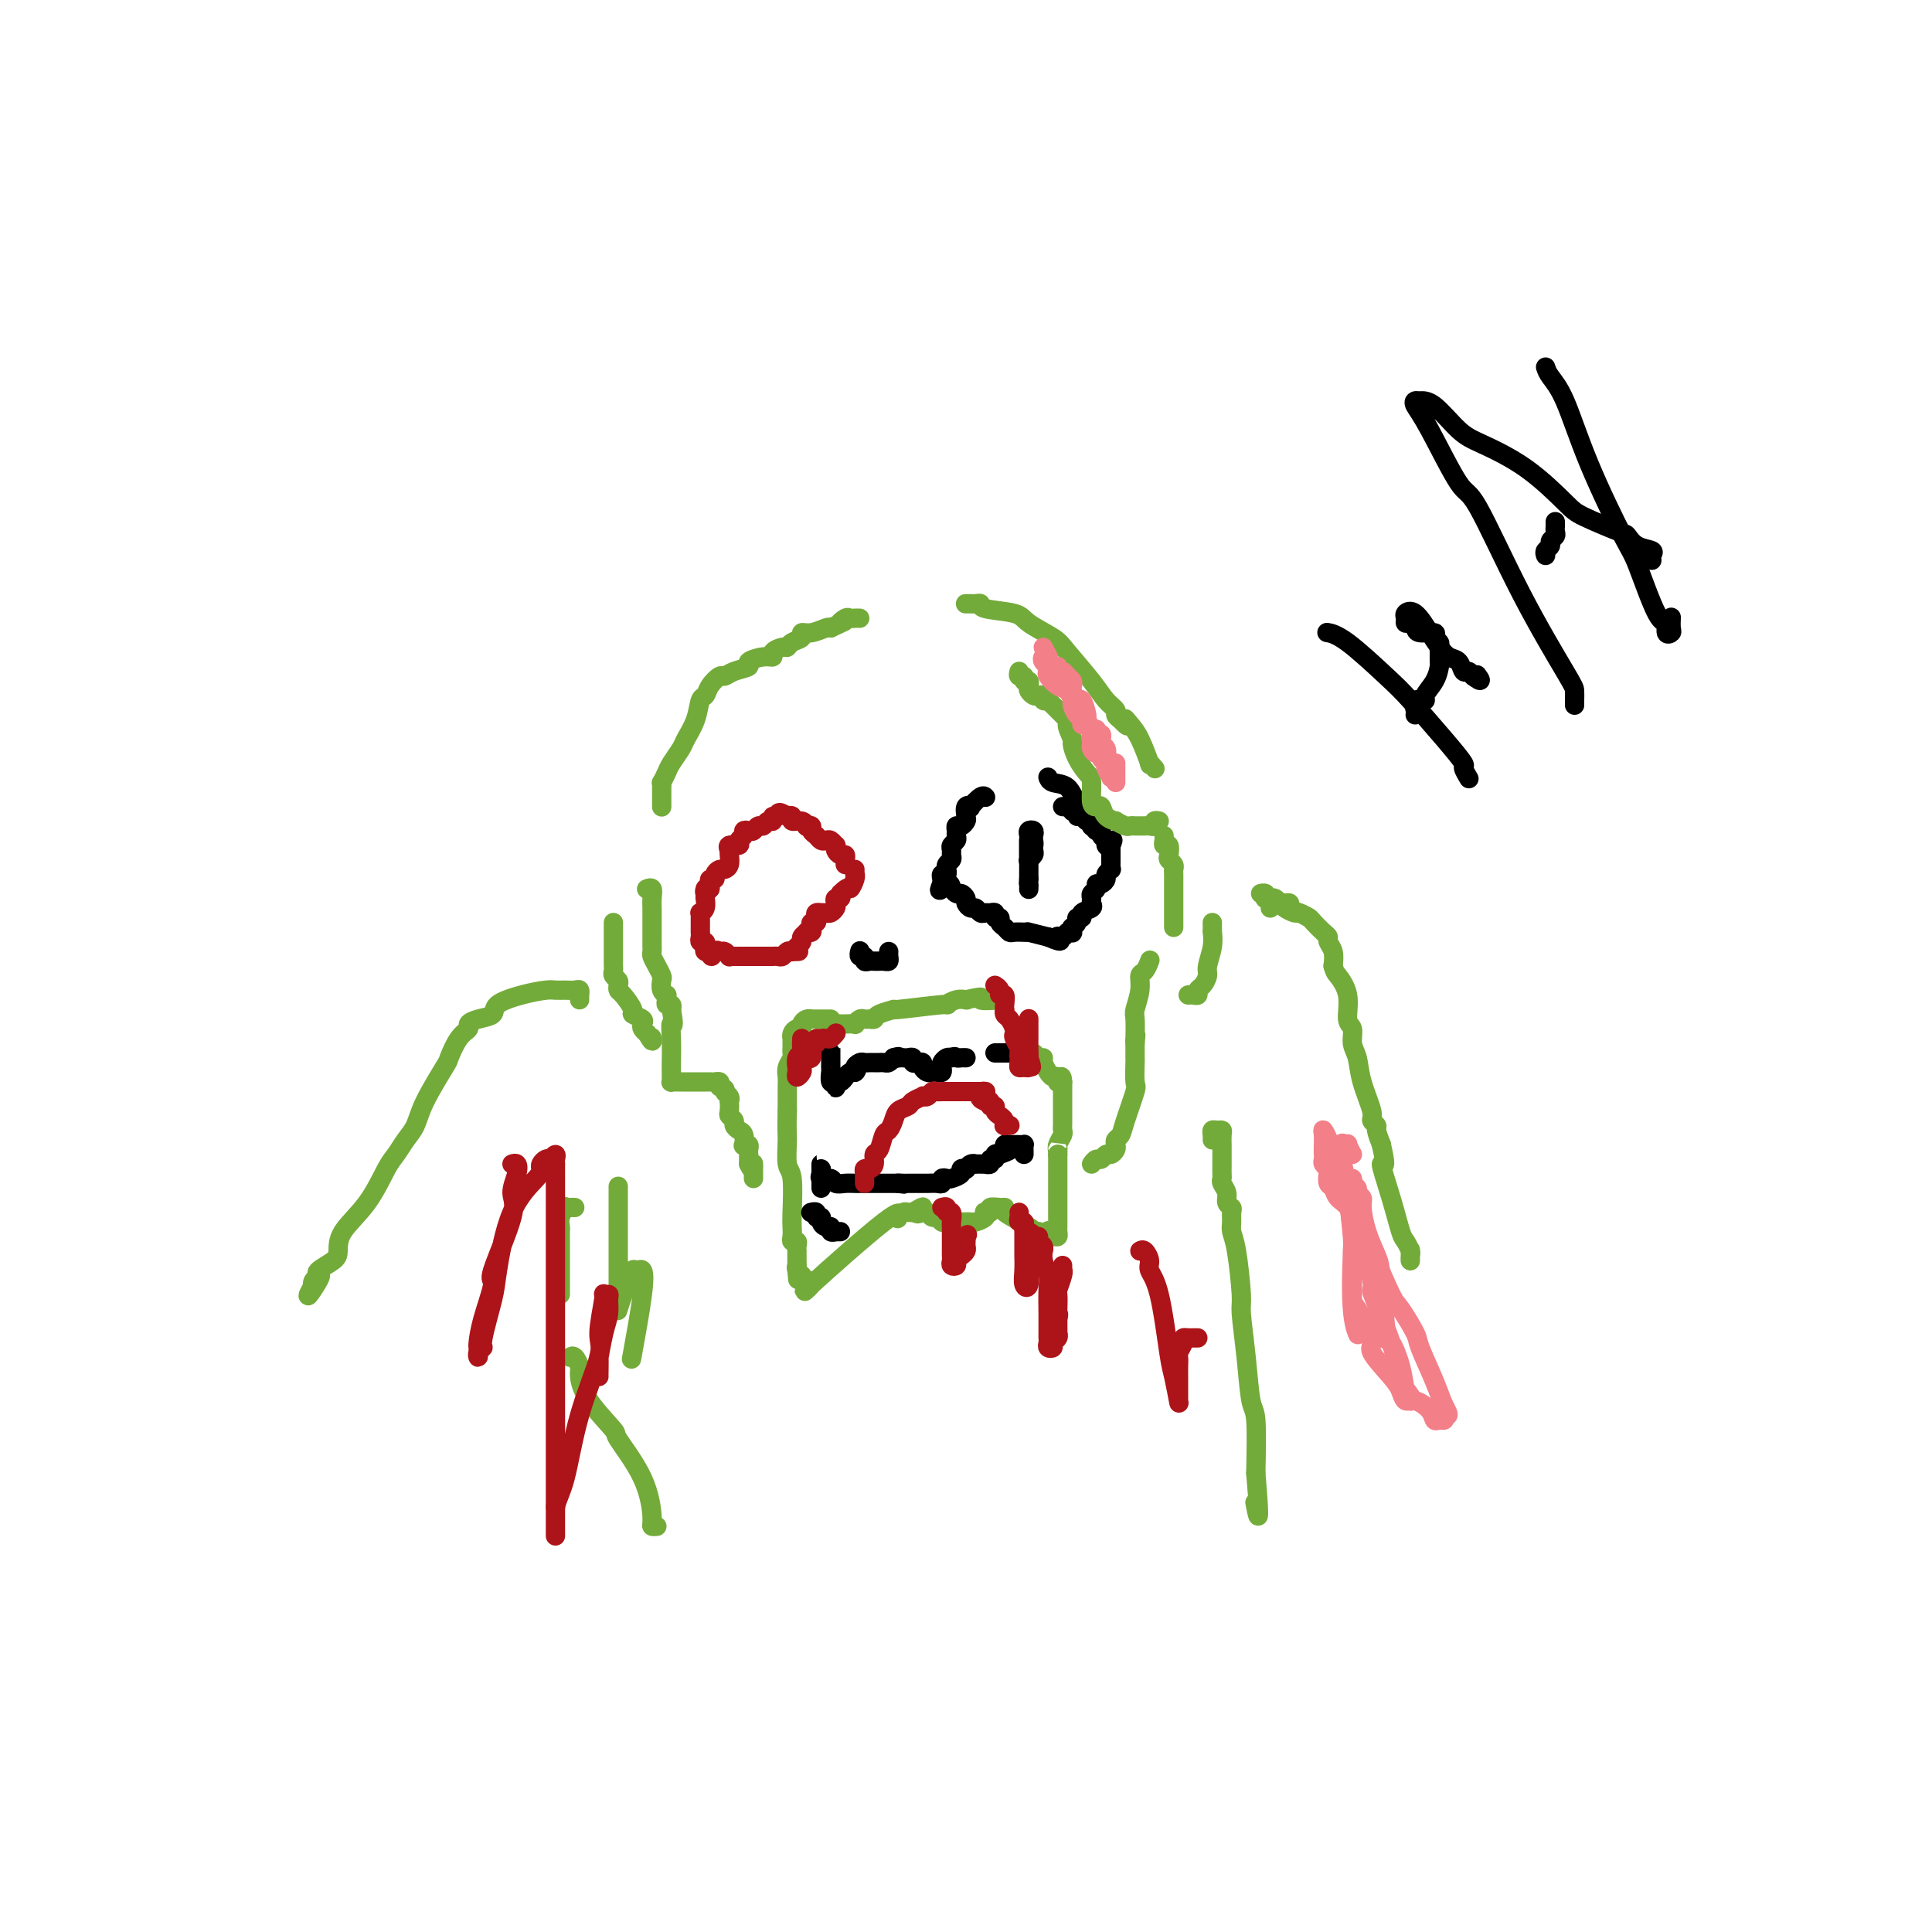 <svg viewBox='0 0 400 400' version='1.1' xmlns='http://www.w3.org/2000/svg' xmlns:xlink='http://www.w3.org/1999/xlink'><g fill='none' stroke='#73AB3A' stroke-width='4' stroke-linecap='round' stroke-linejoin='round'><path d='M172,214c0.032,-0.309 0.065,-0.619 0,-1c-0.065,-0.381 -0.226,-0.834 0,-1c0.226,-0.166 0.839,-0.045 1,0c0.161,0.045 -0.129,0.013 0,0c0.129,-0.013 0.679,-0.007 1,0c0.321,0.007 0.415,0.016 1,0c0.585,-0.016 1.662,-0.057 2,0c0.338,0.057 -0.063,0.212 0,0c0.063,-0.212 0.592,-0.792 1,-1c0.408,-0.208 0.696,-0.046 1,0c0.304,0.046 0.622,-0.025 1,0c0.378,0.025 0.814,0.146 1,0c0.186,-0.146 0.122,-0.560 1,-1c0.878,-0.440 2.700,-0.906 3,-1c0.300,-0.094 -0.921,0.185 1,0c1.921,-0.185 6.984,-0.834 9,-1c2.016,-0.166 0.984,0.151 1,0c0.016,-0.151 1.081,-0.772 2,-1c0.919,-0.228 1.691,-0.065 2,0c0.309,0.065 0.154,0.033 0,0'/><path d='M200,207c4.774,-1.083 2.708,-0.292 3,0c0.292,0.292 2.940,0.083 4,0c1.060,-0.083 0.530,-0.042 0,0'/><path d='M172,211c-0.331,0.000 -0.662,0.000 -1,0c-0.338,-0.000 -0.682,-0.001 -1,0c-0.318,0.001 -0.611,0.003 -1,0c-0.389,-0.003 -0.874,-0.011 -1,0c-0.126,0.011 0.107,0.041 0,0c-0.107,-0.041 -0.554,-0.152 -1,0c-0.446,0.152 -0.890,0.566 -1,1c-0.110,0.434 0.114,0.886 0,1c-0.114,0.114 -0.566,-0.110 -1,0c-0.434,0.110 -0.848,0.554 -1,1c-0.152,0.446 -0.041,0.893 0,1c0.041,0.107 0.012,-0.127 0,0c-0.012,0.127 -0.007,0.614 0,1c0.007,0.386 0.016,0.670 0,1c-0.016,0.330 -0.057,0.706 0,1c0.057,0.294 0.211,0.505 0,1c-0.211,0.495 -0.789,1.274 -1,2c-0.211,0.726 -0.057,1.401 0,2c0.057,0.599 0.015,1.123 0,2c-0.015,0.877 -0.004,2.108 0,3c0.004,0.892 0.002,1.446 0,2'/><path d='M163,230c-0.138,3.552 0.015,4.432 0,6c-0.015,1.568 -0.200,3.824 0,5c0.200,1.176 0.785,1.272 1,3c0.215,1.728 0.061,5.089 0,7c-0.061,1.911 -0.031,2.371 0,3c0.031,0.629 0.061,1.426 0,2c-0.061,0.574 -0.212,0.924 0,1c0.212,0.076 0.789,-0.121 1,0c0.211,0.121 0.057,0.560 0,1c-0.057,0.440 -0.015,0.881 0,1c0.015,0.119 0.004,-0.083 0,0c-0.004,0.083 -0.001,0.452 0,1c0.001,0.548 0.001,1.274 0,2'/><path d='M165,262c0.324,5.189 0.133,2.161 0,1c-0.133,-1.161 -0.208,-0.456 0,0c0.208,0.456 0.698,0.663 1,1c0.302,0.337 0.417,0.805 1,1c0.583,0.195 1.634,0.116 1,1c-0.634,0.884 -2.951,2.731 0,0c2.951,-2.731 11.172,-10.038 15,-13c3.828,-2.962 3.263,-1.578 3,-1c-0.263,0.578 -0.225,0.351 0,0c0.225,-0.351 0.638,-0.825 1,-1c0.362,-0.175 0.675,-0.050 1,0c0.325,0.050 0.663,0.025 1,0'/><path d='M189,251c3.582,-2.170 1.537,-0.597 1,0c-0.537,0.597 0.433,0.216 1,0c0.567,-0.216 0.729,-0.268 1,0c0.271,0.268 0.650,0.856 1,1c0.350,0.144 0.671,-0.158 1,0c0.329,0.158 0.665,0.774 1,1c0.335,0.226 0.667,0.061 1,0c0.333,-0.061 0.667,-0.016 1,0c0.333,0.016 0.665,0.005 1,0c0.335,-0.005 0.671,-0.004 1,0c0.329,0.004 0.649,0.011 1,0c0.351,-0.011 0.734,-0.042 1,0c0.266,0.042 0.415,0.156 1,0c0.585,-0.156 1.605,-0.581 2,-1c0.395,-0.419 0.165,-0.830 0,-1c-0.165,-0.170 -0.263,-0.098 0,0c0.263,0.098 0.889,0.224 1,0c0.111,-0.224 -0.292,-0.796 0,-1c0.292,-0.204 1.279,-0.041 2,0c0.721,0.041 1.177,-0.042 1,0c-0.177,0.042 -0.985,0.207 0,1c0.985,0.793 3.765,2.213 5,3c1.235,0.787 0.924,0.939 1,1c0.076,0.061 0.538,0.030 1,0'/><path d='M215,255c1.687,0.790 1.906,0.265 2,0c0.094,-0.265 0.064,-0.270 0,0c-0.064,0.270 -0.161,0.816 0,1c0.161,0.184 0.579,0.008 1,0c0.421,-0.008 0.845,0.152 1,0c0.155,-0.152 0.042,-0.618 0,-1c-0.042,-0.382 -0.011,-0.681 0,-1c0.011,-0.319 0.003,-0.659 0,-1c-0.003,-0.341 -0.001,-0.683 0,-1c0.001,-0.317 0.000,-0.610 0,-1c-0.000,-0.390 -0.000,-0.878 0,-1c0.000,-0.122 0.000,0.123 0,0c-0.000,-0.123 -0.000,-0.614 0,-1c0.000,-0.386 0.000,-0.666 0,-1c-0.000,-0.334 -0.000,-0.722 0,-1c0.000,-0.278 0.000,-0.445 0,-1c-0.000,-0.555 -0.000,-1.499 0,-2c0.000,-0.501 0.000,-0.558 0,-1c-0.000,-0.442 -0.000,-1.269 0,-2c0.000,-0.731 0.000,-1.365 0,-2'/><path d='M219,239c0.016,-2.361 0.057,-1.262 0,-1c-0.057,0.262 -0.211,-0.311 0,-1c0.211,-0.689 0.789,-1.494 1,-2c0.211,-0.506 0.057,-0.713 0,-1c-0.057,-0.287 -0.015,-0.654 0,-1c0.015,-0.346 0.004,-0.671 0,-1c-0.004,-0.329 -0.001,-0.662 0,-1c0.001,-0.338 0.000,-0.682 0,-1c-0.000,-0.318 -0.000,-0.610 0,-1c0.000,-0.390 0.000,-0.878 0,-1c-0.000,-0.122 -0.000,0.122 0,0c0.000,-0.122 0.000,-0.610 0,-1c-0.000,-0.390 -0.000,-0.682 0,-1c0.000,-0.318 0.000,-0.662 0,-1c-0.000,-0.338 -0.000,-0.669 0,-1'/><path d='M220,224c-0.083,-2.255 -0.792,-0.392 -1,0c-0.208,0.392 0.084,-0.686 0,-1c-0.084,-0.314 -0.543,0.136 -1,0c-0.457,-0.136 -0.910,-0.859 -1,-1c-0.090,-0.141 0.183,0.298 0,0c-0.183,-0.298 -0.823,-1.334 -1,-2c-0.177,-0.666 0.110,-0.963 0,-1c-0.110,-0.037 -0.617,0.186 -1,0c-0.383,-0.186 -0.642,-0.781 -1,-1c-0.358,-0.219 -0.817,-0.063 -1,0c-0.183,0.063 -0.092,0.031 0,0'/></g>
<g fill='none' stroke='#000000' stroke-width='4' stroke-linecap='round' stroke-linejoin='round'><path d='M172,218c-0.000,-0.501 -0.000,-1.003 0,-1c0.000,0.003 0.000,0.510 0,1c-0.000,0.490 -0.001,0.962 0,1c0.001,0.038 0.004,-0.357 0,0c-0.004,0.357 -0.015,1.468 0,2c0.015,0.532 0.057,0.486 0,1c-0.057,0.514 -0.211,1.589 0,2c0.211,0.411 0.788,0.159 1,0c0.212,-0.159 0.060,-0.224 0,0c-0.060,0.224 -0.027,0.737 0,1c0.027,0.263 0.049,0.277 0,0c-0.049,-0.277 -0.168,-0.845 0,-1c0.168,-0.155 0.622,0.103 1,0c0.378,-0.103 0.679,-0.566 1,-1c0.321,-0.434 0.663,-0.838 1,-1c0.337,-0.162 0.668,-0.081 1,0'/><path d='M177,222c0.726,-0.475 0.039,-0.663 0,-1c-0.039,-0.337 0.568,-0.822 1,-1c0.432,-0.178 0.689,-0.048 1,0c0.311,0.048 0.675,0.013 1,0c0.325,-0.013 0.612,-0.003 1,0c0.388,0.003 0.877,-0.002 1,0c0.123,0.002 -0.122,0.011 0,0c0.122,-0.011 0.610,-0.041 1,0c0.390,0.041 0.683,0.155 1,0c0.317,-0.155 0.659,-0.577 1,-1'/><path d='M185,219c1.477,-0.464 1.170,-0.125 1,0c-0.170,0.125 -0.204,0.037 0,0c0.204,-0.037 0.646,-0.024 1,0c0.354,0.024 0.621,0.058 1,0c0.379,-0.058 0.871,-0.209 1,0c0.129,0.209 -0.106,0.778 0,1c0.106,0.222 0.553,0.098 1,0c0.447,-0.098 0.893,-0.170 1,0c0.107,0.170 -0.125,0.582 0,1c0.125,0.418 0.608,0.841 1,1c0.392,0.159 0.693,0.054 1,0c0.307,-0.054 0.621,-0.057 1,0c0.379,0.057 0.822,0.173 1,0c0.178,-0.173 0.089,-0.634 0,-1c-0.089,-0.366 -0.178,-0.637 0,-1c0.178,-0.363 0.622,-0.818 1,-1c0.378,-0.182 0.689,-0.091 1,0'/><path d='M197,219c0.801,-0.464 0.803,-0.124 1,0c0.197,0.124 0.589,0.033 1,0c0.411,-0.033 0.841,-0.009 1,0c0.159,0.009 0.045,0.003 0,0c-0.045,-0.003 -0.023,-0.001 0,0'/><path d='M206,218c0.303,0.000 0.607,0.000 1,0c0.393,0.000 0.876,0.000 1,0c0.124,0.000 -0.111,-0.000 0,0c0.111,0.000 0.568,-0.000 1,0c0.432,0.000 0.838,0.000 1,0c0.162,-0.000 0.081,0.000 0,0'/><path d='M170,246c0.000,-0.334 0.000,-0.669 0,-1c-0.000,-0.331 -0.000,-0.660 0,-1c0.000,-0.340 0.001,-0.691 0,-1c-0.001,-0.309 -0.002,-0.576 0,-1c0.002,-0.424 0.007,-1.004 0,-1c-0.007,0.004 -0.028,0.593 0,1c0.028,0.407 0.104,0.631 0,1c-0.104,0.369 -0.389,0.884 0,1c0.389,0.116 1.451,-0.165 2,0c0.549,0.165 0.583,0.776 1,1c0.417,0.224 1.216,0.060 2,0c0.784,-0.060 1.553,-0.016 2,0c0.447,0.016 0.571,0.004 1,0c0.429,-0.004 1.161,-0.001 2,0c0.839,0.001 1.783,0.000 2,0c0.217,-0.000 -0.292,-0.000 0,0c0.292,0.000 1.386,0.000 2,0c0.614,-0.000 0.747,-0.000 1,0c0.253,0.000 0.627,0.000 1,0'/><path d='M186,245c2.427,0.309 0.495,0.083 0,0c-0.495,-0.083 0.446,-0.022 1,0c0.554,0.022 0.722,0.006 1,0c0.278,-0.006 0.665,-0.002 1,0c0.335,0.002 0.618,0.000 1,0c0.382,-0.000 0.863,0.001 1,0c0.137,-0.001 -0.069,-0.004 0,0c0.069,0.004 0.414,0.015 1,0c0.586,-0.015 1.413,-0.056 2,0c0.587,0.056 0.936,0.208 1,0c0.064,-0.208 -0.156,-0.777 0,-1c0.156,-0.223 0.687,-0.098 1,0c0.313,0.098 0.409,0.171 1,0c0.591,-0.171 1.678,-0.585 2,-1c0.322,-0.415 -0.120,-0.829 0,-1c0.120,-0.171 0.802,-0.098 1,0c0.198,0.098 -0.088,0.222 0,0c0.088,-0.222 0.549,-0.792 1,-1c0.451,-0.208 0.890,-0.056 1,0c0.110,0.056 -0.110,0.016 0,0c0.110,-0.016 0.550,-0.008 1,0c0.450,0.008 0.909,0.017 1,0c0.091,-0.017 -0.187,-0.061 0,0c0.187,0.061 0.837,0.226 1,0c0.163,-0.226 -0.163,-0.844 0,-1c0.163,-0.156 0.813,0.150 1,0c0.187,-0.150 -0.089,-0.757 0,-1c0.089,-0.243 0.545,-0.121 1,0'/><path d='M207,239c3.472,-1.171 1.651,-1.098 1,-1c-0.651,0.098 -0.133,0.222 0,0c0.133,-0.222 -0.118,-0.791 0,-1c0.118,-0.209 0.606,-0.057 1,0c0.394,0.057 0.694,0.018 1,0c0.306,-0.018 0.618,-0.015 1,0c0.382,0.015 0.834,0.043 1,0c0.166,-0.043 0.044,-0.156 0,0c-0.044,0.156 -0.012,0.580 0,1c0.012,0.420 0.003,0.834 0,1c-0.003,0.166 -0.002,0.083 0,0'/><path d='M168,251c-0.122,0.032 -0.244,0.064 0,0c0.244,-0.064 0.853,-0.223 1,0c0.147,0.223 -0.167,0.829 0,1c0.167,0.171 0.814,-0.094 1,0c0.186,0.094 -0.090,0.547 0,1c0.090,0.453 0.545,0.906 1,1c0.455,0.094 0.910,-0.171 1,0c0.090,0.171 -0.186,0.778 0,1c0.186,0.222 0.833,0.060 1,0c0.167,-0.060 -0.147,-0.016 0,0c0.147,0.016 0.756,0.005 1,0c0.244,-0.005 0.122,-0.002 0,0'/></g>
<g fill='none' stroke='#AD1419' stroke-width='4' stroke-linecap='round' stroke-linejoin='round'><path d='M179,245c-0.006,-0.341 -0.012,-0.682 0,-1c0.012,-0.318 0.041,-0.614 0,-1c-0.041,-0.386 -0.152,-0.861 0,-1c0.152,-0.139 0.565,0.057 1,0c0.435,-0.057 0.890,-0.368 1,-1c0.110,-0.632 -0.125,-1.587 0,-2c0.125,-0.413 0.610,-0.285 1,-1c0.390,-0.715 0.686,-2.271 1,-3c0.314,-0.729 0.646,-0.629 1,-1c0.354,-0.371 0.730,-1.213 1,-2c0.270,-0.787 0.436,-1.517 1,-2c0.564,-0.483 1.527,-0.717 2,-1c0.473,-0.283 0.455,-0.616 1,-1c0.545,-0.384 1.652,-0.821 2,-1c0.348,-0.179 -0.061,-0.101 0,0c0.061,0.101 0.594,0.223 1,0c0.406,-0.223 0.686,-0.792 1,-1c0.314,-0.208 0.662,-0.056 1,0c0.338,0.056 0.668,0.015 1,0c0.332,-0.015 0.667,-0.004 1,0c0.333,0.004 0.663,0.001 1,0c0.337,-0.001 0.682,-0.000 1,0c0.318,0.000 0.610,0.000 1,0c0.390,-0.000 0.878,-0.000 1,0c0.122,0.000 -0.122,0.000 0,0c0.122,-0.000 0.610,-0.000 1,0c0.390,0.000 0.683,0.000 1,0c0.317,-0.000 0.659,-0.000 1,0'/><path d='M203,226c2.261,-0.299 0.414,0.455 0,1c-0.414,0.545 0.606,0.882 1,1c0.394,0.118 0.162,0.017 0,0c-0.162,-0.017 -0.254,0.051 0,0c0.254,-0.051 0.856,-0.221 1,0c0.144,0.221 -0.168,0.832 0,1c0.168,0.168 0.816,-0.109 1,0c0.184,0.109 -0.095,0.604 0,1c0.095,0.396 0.565,0.695 1,1c0.435,0.305 0.834,0.618 1,1c0.166,0.382 0.097,0.834 0,1c-0.097,0.166 -0.222,0.044 0,0c0.222,-0.044 0.790,-0.012 1,0c0.210,0.012 0.060,0.003 0,0c-0.060,-0.003 -0.030,-0.002 0,0'/><path d='M166,215c-0.030,0.748 -0.060,1.495 0,2c0.060,0.505 0.211,0.767 0,1c-0.211,0.233 -0.785,0.438 -1,1c-0.215,0.562 -0.072,1.482 0,2c0.072,0.518 0.072,0.633 0,1c-0.072,0.367 -0.217,0.984 0,1c0.217,0.016 0.794,-0.570 1,-1c0.206,-0.430 0.040,-0.704 0,-1c-0.040,-0.296 0.046,-0.613 0,-1c-0.046,-0.387 -0.222,-0.842 0,-1c0.222,-0.158 0.843,-0.018 1,0c0.157,0.018 -0.151,-0.086 0,0c0.151,0.086 0.762,0.363 1,0c0.238,-0.363 0.102,-1.367 0,-2c-0.102,-0.633 -0.172,-0.895 0,-1c0.172,-0.105 0.586,-0.052 1,0'/><path d='M169,216c0.555,-1.000 -0.059,-0.999 0,-1c0.059,-0.001 0.790,-0.004 1,0c0.210,0.004 -0.101,0.015 0,0c0.101,-0.015 0.615,-0.056 1,0c0.385,0.056 0.642,0.207 1,0c0.358,-0.207 0.817,-0.774 1,-1c0.183,-0.226 0.092,-0.113 0,0'/><path d='M211,251c0.030,0.304 0.061,0.608 0,1c-0.061,0.392 -0.212,0.872 0,1c0.212,0.128 0.789,-0.094 1,0c0.211,0.094 0.056,0.506 0,1c-0.056,0.494 -0.015,1.069 0,1c0.015,-0.069 0.003,-0.782 0,0c-0.003,0.782 0.003,3.060 0,4c-0.003,0.940 -0.015,0.541 0,1c0.015,0.459 0.057,1.776 0,3c-0.057,1.224 -0.211,2.356 0,3c0.211,0.644 0.789,0.799 1,0c0.211,-0.799 0.057,-2.553 0,-3c-0.057,-0.447 -0.015,0.413 0,0c0.015,-0.413 0.004,-2.100 0,-3c-0.004,-0.900 -0.001,-1.015 0,-1c0.001,0.015 0.000,0.159 0,0c-0.000,-0.159 -0.000,-0.620 0,-1c0.000,-0.380 0.000,-0.680 0,-1c-0.000,-0.320 -0.000,-0.660 0,-1'/><path d='M213,256c0.316,-1.534 0.606,-0.368 1,0c0.394,0.368 0.890,-0.060 1,0c0.110,0.060 -0.168,0.610 0,1c0.168,0.390 0.781,0.622 1,1c0.219,0.378 0.045,0.903 0,1c-0.045,0.097 0.041,-0.234 0,0c-0.041,0.234 -0.207,1.031 0,2c0.207,0.969 0.788,2.109 1,3c0.212,0.891 0.057,1.534 0,3c-0.057,1.466 -0.015,3.755 0,5c0.015,1.245 0.003,1.448 0,2c-0.003,0.552 0.003,1.455 0,2c-0.003,0.545 -0.016,0.731 0,1c0.016,0.269 0.061,0.619 0,1c-0.061,0.381 -0.226,0.791 0,1c0.226,0.209 0.845,0.215 1,0c0.155,-0.215 -0.155,-0.653 0,-1c0.155,-0.347 0.773,-0.604 1,-1c0.227,-0.396 0.061,-0.931 0,-1c-0.061,-0.069 -0.016,0.328 0,0c0.016,-0.328 0.005,-1.379 0,-2c-0.005,-0.621 -0.002,-0.810 0,-1'/><path d='M219,273c0.311,-1.142 0.087,-0.996 0,-1c-0.087,-0.004 -0.037,-0.159 0,-1c0.037,-0.841 0.063,-2.368 0,-3c-0.063,-0.632 -0.213,-0.369 0,-1c0.213,-0.631 0.789,-2.155 1,-3c0.211,-0.845 0.057,-1.010 0,-1c-0.057,0.010 -0.015,0.195 0,0c0.015,-0.195 0.004,-0.770 0,-1c-0.004,-0.230 -0.002,-0.115 0,0'/><path d='M195,250c0.453,-0.128 0.906,-0.255 1,0c0.094,0.255 -0.171,0.893 0,1c0.171,0.107 0.778,-0.319 1,0c0.222,0.319 0.060,1.381 0,2c-0.060,0.619 -0.016,0.796 0,1c0.016,0.204 0.004,0.436 0,1c-0.004,0.564 -0.001,1.460 0,2c0.001,0.540 -0.001,0.723 0,1c0.001,0.277 0.004,0.650 0,1c-0.004,0.350 -0.016,0.679 0,1c0.016,0.321 0.060,0.633 0,1c-0.060,0.367 -0.222,0.789 0,1c0.222,0.211 0.830,0.211 1,0c0.170,-0.211 -0.098,-0.634 0,-1c0.098,-0.366 0.562,-0.675 1,-1c0.438,-0.325 0.849,-0.664 1,-1c0.151,-0.336 0.041,-0.667 0,-1c-0.041,-0.333 -0.012,-0.666 0,-1c0.012,-0.334 0.006,-0.667 0,-1'/><path d='M200,256c0.500,-0.667 0.250,-0.333 0,0'/><path d='M206,204c0.453,0.295 0.906,0.591 1,1c0.094,0.409 -0.171,0.932 0,1c0.171,0.068 0.777,-0.318 1,0c0.223,0.318 0.063,1.341 0,2c-0.063,0.659 -0.027,0.954 0,1c0.027,0.046 0.046,-0.156 0,0c-0.046,0.156 -0.157,0.671 0,1c0.157,0.329 0.582,0.473 1,1c0.418,0.527 0.830,1.436 1,2c0.170,0.564 0.098,0.782 0,1c-0.098,0.218 -0.222,0.436 0,1c0.222,0.564 0.792,1.474 1,2c0.208,0.526 0.055,0.666 0,1c-0.055,0.334 -0.012,0.860 0,1c0.012,0.140 -0.007,-0.105 0,0c0.007,0.105 0.041,0.561 0,1c-0.041,0.439 -0.155,0.860 0,1c0.155,0.140 0.580,-0.001 1,0c0.420,0.001 0.834,0.143 1,0c0.166,-0.143 0.083,-0.572 0,-1'/><path d='M213,220c1.083,2.225 0.290,-0.211 0,-1c-0.290,-0.789 -0.078,0.069 0,0c0.078,-0.069 0.021,-1.065 0,-2c-0.021,-0.935 -0.006,-1.809 0,-2c0.006,-0.191 0.001,0.303 0,0c-0.001,-0.303 -0.000,-1.402 0,-2c0.000,-0.598 0.000,-0.696 0,-1c-0.000,-0.304 -0.000,-0.812 0,-1c0.000,-0.188 0.000,-0.054 0,0c-0.000,0.054 -0.000,0.027 0,0'/><path d='M175,179c-0.022,-0.304 -0.045,-0.607 0,-1c0.045,-0.393 0.156,-0.875 0,-1c-0.156,-0.125 -0.581,0.106 -1,0c-0.419,-0.106 -0.833,-0.551 -1,-1c-0.167,-0.449 -0.086,-0.904 0,-1c0.086,-0.096 0.178,0.167 0,0c-0.178,-0.167 -0.626,-0.766 -1,-1c-0.374,-0.234 -0.674,-0.105 -1,0c-0.326,0.105 -0.680,0.186 -1,0c-0.320,-0.186 -0.607,-0.637 -1,-1c-0.393,-0.363 -0.892,-0.637 -1,-1c-0.108,-0.363 0.173,-0.814 0,-1c-0.173,-0.186 -0.802,-0.106 -1,0c-0.198,0.106 0.035,0.238 0,0c-0.035,-0.238 -0.339,-0.847 -1,-1c-0.661,-0.153 -1.678,0.151 -2,0c-0.322,-0.151 0.051,-0.757 0,-1c-0.051,-0.243 -0.525,-0.121 -1,0'/><path d='M163,169c-2.245,-1.529 -1.858,-0.353 -2,0c-0.142,0.353 -0.811,-0.117 -1,0c-0.189,0.117 0.104,0.820 0,1c-0.104,0.180 -0.605,-0.162 -1,0c-0.395,0.162 -0.684,0.827 -1,1c-0.316,0.173 -0.658,-0.147 -1,0c-0.342,0.147 -0.684,0.760 -1,1c-0.316,0.240 -0.604,0.107 -1,0c-0.396,-0.107 -0.898,-0.187 -1,0c-0.102,0.187 0.197,0.643 0,1c-0.197,0.357 -0.890,0.617 -1,1c-0.110,0.383 0.363,0.889 0,1c-0.363,0.111 -1.560,-0.174 -2,0c-0.440,0.174 -0.121,0.807 0,1c0.121,0.193 0.044,-0.054 0,0c-0.044,0.054 -0.054,0.410 0,1c0.054,0.590 0.173,1.416 0,2c-0.173,0.584 -0.639,0.926 -1,1c-0.361,0.074 -0.619,-0.121 -1,0c-0.381,0.121 -0.887,0.557 -1,1c-0.113,0.443 0.166,0.892 0,1c-0.166,0.108 -0.775,-0.125 -1,0c-0.225,0.125 -0.064,0.607 0,1c0.064,0.393 0.032,0.696 0,1'/><path d='M147,184c-1.464,1.814 -1.123,0.349 -1,0c0.123,-0.349 0.029,0.418 0,1c-0.029,0.582 0.006,0.978 0,1c-0.006,0.022 -0.054,-0.331 0,0c0.054,0.331 0.211,1.346 0,2c-0.211,0.654 -0.789,0.949 -1,1c-0.211,0.051 -0.057,-0.140 0,0c0.057,0.140 0.015,0.611 0,1c-0.015,0.389 -0.004,0.695 0,1c0.004,0.305 0.000,0.607 0,1c-0.000,0.393 0.004,0.875 0,1c-0.004,0.125 -0.015,-0.107 0,0c0.015,0.107 0.056,0.554 0,1c-0.056,0.446 -0.207,0.890 0,1c0.207,0.110 0.774,-0.114 1,0c0.226,0.114 0.112,0.567 0,1c-0.112,0.433 -0.223,0.847 0,1c0.223,0.153 0.778,0.044 1,0c0.222,-0.044 0.111,-0.022 0,0'/><path d='M147,197c0.177,2.007 0.621,0.524 1,0c0.379,-0.524 0.693,-0.088 1,0c0.307,0.088 0.607,-0.173 1,0c0.393,0.173 0.878,0.778 1,1c0.122,0.222 -0.121,0.059 0,0c0.121,-0.059 0.606,-0.016 1,0c0.394,0.016 0.697,0.004 1,0c0.303,-0.004 0.606,-0.001 1,0c0.394,0.001 0.879,0.000 1,0c0.121,-0.000 -0.123,-0.000 0,0c0.123,0.000 0.611,0.000 1,0c0.389,-0.000 0.678,0.000 1,0c0.322,-0.000 0.678,-0.000 1,0c0.322,0.000 0.611,0.001 1,0c0.389,-0.001 0.878,-0.004 1,0c0.122,0.004 -0.122,0.015 0,0c0.122,-0.015 0.610,-0.056 1,0c0.390,0.056 0.682,0.207 1,0c0.318,-0.207 0.662,-0.774 1,-1c0.338,-0.226 0.669,-0.113 1,0'/><path d='M164,197c2.641,-0.013 0.745,-0.045 0,0c-0.745,0.045 -0.339,0.166 0,0c0.339,-0.166 0.612,-0.619 1,-1c0.388,-0.381 0.892,-0.690 1,-1c0.108,-0.310 -0.181,-0.622 0,-1c0.181,-0.378 0.832,-0.823 1,-1c0.168,-0.177 -0.147,-0.085 0,0c0.147,0.085 0.758,0.164 1,0c0.242,-0.164 0.116,-0.569 0,-1c-0.116,-0.431 -0.223,-0.886 0,-1c0.223,-0.114 0.777,0.113 1,0c0.223,-0.113 0.115,-0.566 0,-1c-0.115,-0.434 -0.238,-0.847 0,-1c0.238,-0.153 0.838,-0.044 1,0c0.162,0.044 -0.114,0.023 0,0c0.114,-0.023 0.618,-0.049 1,0c0.382,0.049 0.642,0.171 1,0c0.358,-0.171 0.814,-0.637 1,-1c0.186,-0.363 0.101,-0.623 0,-1c-0.101,-0.377 -0.220,-0.871 0,-1c0.220,-0.129 0.777,0.106 1,0c0.223,-0.106 0.111,-0.553 0,-1'/><path d='M174,185c1.939,-1.979 1.788,-0.926 2,-1c0.212,-0.074 0.789,-1.274 1,-2c0.211,-0.726 0.057,-0.978 0,-1c-0.057,-0.022 -0.015,0.186 0,0c0.015,-0.186 0.004,-0.768 0,-1c-0.004,-0.232 -0.002,-0.116 0,0'/></g>
<g fill='none' stroke='#000000' stroke-width='4' stroke-linecap='round' stroke-linejoin='round'><path d='M204,165c0.050,0.060 0.101,0.119 0,0c-0.101,-0.119 -0.353,-0.417 -1,0c-0.647,0.417 -1.689,1.550 -2,2c-0.311,0.450 0.110,0.215 0,0c-0.110,-0.215 -0.751,-0.412 -1,0c-0.249,0.412 -0.105,1.434 0,2c0.105,0.566 0.171,0.676 0,1c-0.171,0.324 -0.581,0.860 -1,1c-0.419,0.140 -0.848,-0.117 -1,0c-0.152,0.117 -0.027,0.609 0,1c0.027,0.391 -0.046,0.682 0,1c0.046,0.318 0.209,0.663 0,1c-0.209,0.337 -0.792,0.667 -1,1c-0.208,0.333 -0.042,0.668 0,1c0.042,0.332 -0.042,0.662 0,1c0.042,0.338 0.208,0.683 0,1c-0.208,0.317 -0.792,0.606 -1,1c-0.208,0.394 -0.042,0.893 0,1c0.042,0.107 -0.041,-0.179 0,0c0.041,0.179 0.207,0.821 0,1c-0.207,0.179 -0.786,-0.106 -1,0c-0.214,0.106 -0.061,0.602 0,1c0.061,0.398 0.031,0.699 0,1'/><path d='M195,183c-1.230,2.719 0.195,0.518 1,0c0.805,-0.518 0.990,0.649 1,1c0.010,0.351 -0.156,-0.113 0,0c0.156,0.113 0.633,0.805 1,1c0.367,0.195 0.623,-0.106 1,0c0.377,0.106 0.874,0.621 1,1c0.126,0.379 -0.121,0.623 0,1c0.121,0.377 0.609,0.886 1,1c0.391,0.114 0.683,-0.167 1,0c0.317,0.167 0.658,0.781 1,1c0.342,0.219 0.684,0.044 1,0c0.316,-0.044 0.606,0.044 1,0c0.394,-0.044 0.893,-0.219 1,0c0.107,0.219 -0.178,0.833 0,1c0.178,0.167 0.820,-0.113 1,0c0.180,0.113 -0.103,0.619 0,1c0.103,0.381 0.593,0.638 1,1c0.407,0.362 0.733,0.828 1,1c0.267,0.172 0.475,0.049 1,0c0.525,-0.049 1.368,-0.023 2,0c0.632,0.023 1.055,0.045 1,0c-0.055,-0.045 -0.587,-0.156 0,0c0.587,0.156 2.294,0.578 4,1'/><path d='M217,194c3.808,1.686 2.327,0.400 2,0c-0.327,-0.400 0.501,0.085 1,0c0.499,-0.085 0.668,-0.740 1,-1c0.332,-0.260 0.825,-0.125 1,0c0.175,0.125 0.032,0.240 0,0c-0.032,-0.240 0.048,-0.834 0,-1c-0.048,-0.166 -0.225,0.096 0,0c0.225,-0.096 0.853,-0.551 1,-1c0.147,-0.449 -0.185,-0.894 0,-1c0.185,-0.106 0.887,0.126 1,0c0.113,-0.126 -0.363,-0.611 0,-1c0.363,-0.389 1.565,-0.681 2,-1c0.435,-0.319 0.102,-0.664 0,-1c-0.102,-0.336 0.028,-0.664 0,-1c-0.028,-0.336 -0.214,-0.682 0,-1c0.214,-0.318 0.827,-0.610 1,-1c0.173,-0.390 -0.093,-0.879 0,-1c0.093,-0.121 0.547,0.126 1,0c0.453,-0.126 0.906,-0.625 1,-1c0.094,-0.375 -0.171,-0.625 0,-1c0.171,-0.375 0.778,-0.874 1,-1c0.222,-0.126 0.060,0.121 0,0c-0.060,-0.121 -0.016,-0.610 0,-1c0.016,-0.390 0.004,-0.682 0,-1c-0.004,-0.318 -0.001,-0.663 0,-1c0.001,-0.337 0.000,-0.668 0,-1c-0.000,-0.332 -0.000,-0.666 0,-1'/><path d='M230,175c0.684,-2.024 0.394,-0.585 0,0c-0.394,0.585 -0.893,0.316 -1,0c-0.107,-0.316 0.178,-0.678 0,-1c-0.178,-0.322 -0.820,-0.605 -1,-1c-0.180,-0.395 0.103,-0.902 0,-1c-0.103,-0.098 -0.593,0.212 -1,0c-0.407,-0.212 -0.732,-0.945 -1,-2c-0.268,-1.055 -0.478,-2.430 -1,-3c-0.522,-0.570 -1.355,-0.335 -2,-1c-0.645,-0.665 -1.101,-2.231 -2,-3c-0.899,-0.769 -2.241,-0.742 -3,-1c-0.759,-0.258 -0.935,-0.800 -1,-1c-0.065,-0.200 -0.019,-0.057 0,0c0.019,0.057 0.009,0.029 0,0'/><path d='M178,197c0.032,-0.121 0.064,-0.243 0,0c-0.064,0.243 -0.225,0.850 0,1c0.225,0.150 0.835,-0.156 1,0c0.165,0.156 -0.114,0.774 0,1c0.114,0.226 0.622,0.060 1,0c0.378,-0.060 0.627,-0.015 1,0c0.373,0.015 0.870,0.001 1,0c0.130,-0.001 -0.109,0.010 0,0c0.109,-0.010 0.565,-0.041 1,0c0.435,0.041 0.849,0.155 1,0c0.151,-0.155 0.041,-0.580 0,-1c-0.041,-0.420 -0.012,-0.834 0,-1c0.012,-0.166 0.006,-0.083 0,0'/><path d='M220,167c0.301,0.033 0.602,0.065 1,0c0.398,-0.065 0.894,-0.229 1,0c0.106,0.229 -0.179,0.850 0,1c0.179,0.150 0.822,-0.171 1,0c0.178,0.171 -0.110,0.834 0,1c0.110,0.166 0.618,-0.166 1,0c0.382,0.166 0.637,0.829 1,1c0.363,0.171 0.833,-0.151 1,0c0.167,0.151 0.031,0.776 0,1c-0.031,0.224 0.044,0.046 0,0c-0.044,-0.046 -0.208,0.039 0,0c0.208,-0.039 0.787,-0.203 1,0c0.213,0.203 0.061,0.772 0,1c-0.061,0.228 -0.030,0.114 0,0'/><path d='M213,174c-0.000,-0.120 -0.000,-0.240 0,0c0.000,0.240 0.000,0.838 0,1c-0.000,0.162 -0.001,-0.114 0,0c0.001,0.114 0.004,0.616 0,1c-0.004,0.384 -0.015,0.650 0,1c0.015,0.350 0.057,0.784 0,1c-0.057,0.216 -0.211,0.215 0,0c0.211,-0.215 0.789,-0.645 1,-1c0.211,-0.355 0.057,-0.634 0,-1c-0.057,-0.366 -0.016,-0.819 0,-1c0.016,-0.181 0.008,-0.091 0,0'/><path d='M214,175c0.159,-0.026 0.057,-0.593 0,-1c-0.057,-0.407 -0.068,-0.656 0,-1c0.068,-0.344 0.214,-0.784 0,-1c-0.214,-0.216 -0.789,-0.208 -1,0c-0.211,0.208 -0.056,0.618 0,1c0.056,0.382 0.015,0.737 0,1c-0.015,0.263 -0.004,0.434 0,1c0.004,0.566 0.001,1.528 0,2c-0.001,0.472 -0.000,0.455 0,1c0.000,0.545 0.000,1.651 0,2c-0.000,0.349 -0.000,-0.060 0,0c0.000,0.060 0.000,0.589 0,1c-0.000,0.411 -0.000,0.706 0,1'/><path d='M213,182c-0.155,1.713 -0.041,0.995 0,1c0.041,0.005 0.011,0.732 0,1c-0.011,0.268 -0.003,0.077 0,0c0.003,-0.077 0.002,-0.038 0,0'/></g>
<g fill='none' stroke='#73AB3A' stroke-width='4' stroke-linecap='round' stroke-linejoin='round'><path d='M134,184c-0.113,0.045 -0.226,0.090 0,0c0.226,-0.090 0.793,-0.315 1,0c0.207,0.315 0.056,1.168 0,2c-0.056,0.832 -0.015,1.641 0,2c0.015,0.359 0.004,0.267 0,1c-0.004,0.733 -0.001,2.291 0,3c0.001,0.709 -0.001,0.571 0,1c0.001,0.429 0.003,1.427 0,2c-0.003,0.573 -0.011,0.721 0,1c0.011,0.279 0.042,0.690 0,1c-0.042,0.310 -0.156,0.520 0,1c0.156,0.480 0.581,1.229 1,2c0.419,0.771 0.830,1.565 1,2c0.170,0.435 0.098,0.512 0,1c-0.098,0.488 -0.224,1.389 0,2c0.224,0.611 0.796,0.934 1,1c0.204,0.066 0.041,-0.123 0,0c-0.041,0.123 0.041,0.559 0,1c-0.041,0.441 -0.203,0.888 0,1c0.203,0.112 0.772,-0.111 1,0c0.228,0.111 0.114,0.555 0,1'/><path d='M139,209c0.774,4.443 0.207,3.050 0,3c-0.207,-0.050 -0.056,1.243 0,3c0.056,1.757 0.015,3.977 0,5c-0.015,1.023 -0.005,0.848 0,1c0.005,0.152 0.004,0.629 0,1c-0.004,0.371 -0.013,0.635 0,1c0.013,0.365 0.046,0.830 0,1c-0.046,0.170 -0.171,0.046 0,0c0.171,-0.046 0.637,-0.012 1,0c0.363,0.012 0.622,0.003 1,0c0.378,-0.003 0.874,-0.001 1,0c0.126,0.001 -0.120,0.000 0,0c0.120,-0.000 0.606,-0.000 1,0c0.394,0.000 0.697,-0.000 1,0c0.303,0.000 0.606,0.000 1,0c0.394,-0.000 0.880,-0.001 1,0c0.120,0.001 -0.125,0.003 0,0c0.125,-0.003 0.621,-0.011 1,0c0.379,0.011 0.640,0.041 1,0c0.360,-0.041 0.817,-0.155 1,0c0.183,0.155 0.091,0.577 0,1'/><path d='M149,225c1.713,0.494 0.995,0.727 1,1c0.005,0.273 0.732,0.584 1,1c0.268,0.416 0.076,0.938 0,1c-0.076,0.062 -0.035,-0.334 0,0c0.035,0.334 0.065,1.399 0,2c-0.065,0.601 -0.224,0.737 0,1c0.224,0.263 0.831,0.652 1,1c0.169,0.348 -0.099,0.654 0,1c0.099,0.346 0.566,0.733 1,1c0.434,0.267 0.834,0.414 1,1c0.166,0.586 0.097,1.610 0,2c-0.097,0.390 -0.222,0.146 0,0c0.222,-0.146 0.792,-0.193 1,0c0.208,0.193 0.056,0.626 0,1c-0.056,0.374 -0.015,0.689 0,1c0.015,0.311 0.004,0.620 0,1c-0.004,0.380 -0.001,0.833 0,1c0.001,0.167 0.000,0.048 0,0c-0.000,-0.048 -0.000,-0.024 0,0'/><path d='M155,241c1.155,2.426 1.041,0.493 1,0c-0.041,-0.493 -0.011,0.456 0,1c0.011,0.544 0.003,0.685 0,1c-0.003,0.315 -0.001,0.804 0,1c0.001,0.196 0.000,0.098 0,0'/><path d='M226,241c0.334,-0.455 0.668,-0.909 1,-1c0.332,-0.091 0.664,0.183 1,0c0.336,-0.183 0.678,-0.823 1,-1c0.322,-0.177 0.626,0.108 1,0c0.374,-0.108 0.820,-0.609 1,-1c0.180,-0.391 0.094,-0.673 0,-1c-0.094,-0.327 -0.197,-0.700 0,-1c0.197,-0.300 0.694,-0.525 1,-1c0.306,-0.475 0.422,-1.198 1,-3c0.578,-1.802 1.619,-4.682 2,-6c0.381,-1.318 0.102,-1.074 0,-2c-0.102,-0.926 -0.027,-3.022 0,-4c0.027,-0.978 0.007,-0.840 0,-1c-0.007,-0.160 -0.002,-0.620 0,-1c0.002,-0.380 0.001,-0.680 0,-1c-0.001,-0.320 -0.000,-0.660 0,-1'/><path d='M235,216c0.311,-2.762 0.087,-1.666 0,-1c-0.087,0.666 -0.038,0.904 0,0c0.038,-0.904 0.066,-2.948 0,-4c-0.066,-1.052 -0.224,-1.112 0,-2c0.224,-0.888 0.831,-2.602 1,-4c0.169,-1.398 -0.099,-2.478 0,-3c0.099,-0.522 0.565,-0.487 1,-1c0.435,-0.513 0.839,-1.575 1,-2c0.161,-0.425 0.081,-0.212 0,0'/><path d='M137,167c0.000,0.058 0.000,0.117 0,0c-0.000,-0.117 -0.001,-0.408 0,-1c0.001,-0.592 0.004,-1.485 0,-2c-0.004,-0.515 -0.013,-0.650 0,-1c0.013,-0.350 0.049,-0.913 0,-1c-0.049,-0.087 -0.183,0.302 0,0c0.183,-0.302 0.683,-1.293 1,-2c0.317,-0.707 0.452,-1.128 1,-2c0.548,-0.872 1.509,-2.194 2,-3c0.491,-0.806 0.512,-1.097 1,-2c0.488,-0.903 1.444,-2.418 2,-4c0.556,-1.582 0.712,-3.232 1,-4c0.288,-0.768 0.708,-0.654 1,-1c0.292,-0.346 0.454,-1.154 1,-2c0.546,-0.846 1.475,-1.732 2,-2c0.525,-0.268 0.647,0.082 1,0c0.353,-0.082 0.936,-0.596 2,-1c1.064,-0.404 2.609,-0.700 3,-1c0.391,-0.300 -0.372,-0.606 0,-1c0.372,-0.394 1.879,-0.875 3,-1c1.121,-0.125 1.857,0.107 2,0c0.143,-0.107 -0.308,-0.553 0,-1c0.308,-0.447 1.374,-0.894 2,-1c0.626,-0.106 0.814,0.130 1,0c0.186,-0.130 0.372,-0.627 1,-1c0.628,-0.373 1.699,-0.622 2,-1c0.301,-0.378 -0.167,-0.885 0,-1c0.167,-0.115 0.968,0.161 2,0c1.032,-0.161 2.295,-0.760 3,-1c0.705,-0.240 0.853,-0.120 1,0'/><path d='M172,130c4.273,-2.022 2.455,-1.078 2,-1c-0.455,0.078 0.453,-0.711 1,-1c0.547,-0.289 0.734,-0.077 1,0c0.266,0.077 0.610,0.021 1,0c0.390,-0.021 0.826,-0.006 1,0c0.174,0.006 0.087,0.003 0,0'/><path d='M200,125c-0.092,0.002 -0.184,0.004 0,0c0.184,-0.004 0.645,-0.013 1,0c0.355,0.013 0.606,0.047 1,0c0.394,-0.047 0.932,-0.175 1,0c0.068,0.175 -0.332,0.652 1,1c1.332,0.348 4.398,0.568 6,1c1.602,0.432 1.741,1.078 3,2c1.259,0.922 3.637,2.121 5,3c1.363,0.879 1.709,1.440 3,3c1.291,1.560 3.525,4.120 5,6c1.475,1.880 2.189,3.081 3,4c0.811,0.919 1.718,1.555 2,2c0.282,0.445 -0.062,0.699 0,1c0.062,0.301 0.531,0.651 1,1'/><path d='M232,149c2.355,2.596 1.243,0.586 1,0c-0.243,-0.586 0.383,0.253 1,1c0.617,0.747 1.223,1.402 2,3c0.777,1.598 1.724,4.140 2,5c0.276,0.860 -0.118,0.039 0,0c0.118,-0.039 0.748,0.703 1,1c0.252,0.297 0.126,0.148 0,0'/><path d='M211,139c-0.121,0.455 -0.243,0.909 0,1c0.243,0.091 0.849,-0.183 1,0c0.151,0.183 -0.153,0.823 0,1c0.153,0.177 0.762,-0.110 1,0c0.238,0.110 0.106,0.617 0,1c-0.106,0.383 -0.187,0.642 0,1c0.187,0.358 0.643,0.814 1,1c0.357,0.186 0.617,0.102 1,0c0.383,-0.102 0.890,-0.220 1,0c0.110,0.220 -0.178,0.780 0,1c0.178,0.220 0.821,0.100 1,0c0.179,-0.100 -0.107,-0.182 0,0c0.107,0.182 0.606,0.626 1,1c0.394,0.374 0.683,0.678 1,1c0.317,0.322 0.662,0.664 1,1c0.338,0.336 0.669,0.668 1,1'/><path d='M221,149c1.484,1.598 0.194,0.592 0,1c-0.194,0.408 0.708,2.228 1,3c0.292,0.772 -0.028,0.494 0,1c0.028,0.506 0.403,1.796 1,3c0.597,1.204 1.417,2.321 2,3c0.583,0.679 0.928,0.921 1,2c0.072,1.079 -0.130,2.997 0,4c0.130,1.003 0.593,1.091 1,1c0.407,-0.091 0.757,-0.360 1,0c0.243,0.360 0.379,1.350 1,2c0.621,0.650 1.725,0.959 2,1c0.275,0.041 -0.281,-0.185 0,0c0.281,0.185 1.399,0.782 2,1c0.601,0.218 0.686,0.059 1,0c0.314,-0.059 0.857,-0.016 1,0c0.143,0.016 -0.115,0.005 0,0c0.115,-0.005 0.604,-0.005 1,0c0.396,0.005 0.698,0.015 1,0c0.302,-0.015 0.603,-0.057 1,0c0.397,0.057 0.890,0.211 1,0c0.110,-0.211 -0.163,-0.788 0,-1c0.163,-0.212 0.761,-0.061 1,0c0.239,0.061 0.120,0.030 0,0'/><path d='M241,173c0.030,0.295 0.060,0.590 0,1c-0.060,0.410 -0.208,0.936 0,1c0.208,0.064 0.774,-0.333 1,0c0.226,0.333 0.113,1.397 0,2c-0.113,0.603 -0.226,0.745 0,1c0.226,0.255 0.793,0.624 1,1c0.207,0.376 0.056,0.759 0,1c-0.056,0.241 -0.015,0.341 0,1c0.015,0.659 0.004,1.878 0,3c-0.004,1.122 -0.001,2.147 0,3c0.001,0.853 0.000,1.535 0,2c-0.000,0.465 -0.000,0.712 0,1c0.000,0.288 0.000,0.616 0,1c-0.000,0.384 -0.000,0.824 0,1c0.000,0.176 0.000,0.088 0,0'/><path d='M127,191c0.000,0.302 0.000,0.604 0,1c-0.000,0.396 -0.000,0.884 0,1c0.000,0.116 0.000,-0.142 0,0c-0.000,0.142 -0.000,0.682 0,1c0.000,0.318 0.000,0.414 0,1c-0.000,0.586 -0.000,1.663 0,2c0.000,0.337 0.000,-0.064 0,0c-0.000,0.064 -0.001,0.595 0,1c0.001,0.405 0.004,0.686 0,1c-0.004,0.314 -0.015,0.661 0,1c0.015,0.339 0.056,0.669 0,1c-0.056,0.331 -0.210,0.664 0,1c0.210,0.336 0.782,0.675 1,1c0.218,0.325 0.081,0.636 0,1c-0.081,0.364 -0.105,0.780 0,1c0.105,0.220 0.340,0.244 1,1c0.660,0.756 1.745,2.244 2,3c0.255,0.756 -0.321,0.780 0,1c0.321,0.220 1.540,0.636 2,1c0.460,0.364 0.162,0.675 0,1c-0.162,0.325 -0.189,0.664 0,1c0.189,0.336 0.595,0.668 1,1'/><path d='M134,214c1.311,2.400 1.089,1.400 1,1c-0.089,-0.400 -0.044,-0.200 0,0'/><path d='M246,206c0.304,-0.026 0.607,-0.052 1,0c0.393,0.052 0.875,0.181 1,0c0.125,-0.181 -0.106,-0.673 0,-1c0.106,-0.327 0.550,-0.488 1,-1c0.450,-0.512 0.905,-1.376 1,-2c0.095,-0.624 -0.171,-1.007 0,-2c0.171,-0.993 0.778,-2.595 1,-4c0.222,-1.405 0.060,-2.611 0,-3c-0.060,-0.389 -0.016,0.040 0,0c0.016,-0.040 0.004,-0.549 0,-1c-0.004,-0.451 -0.001,-0.843 0,-1c0.001,-0.157 0.001,-0.078 0,0'/><path d='M120,207c0.005,-0.453 0.010,-0.906 0,-1c-0.010,-0.094 -0.033,0.171 0,0c0.033,-0.171 0.124,-0.779 0,-1c-0.124,-0.221 -0.464,-0.057 -1,0c-0.536,0.057 -1.269,0.007 -2,0c-0.731,-0.007 -1.461,0.029 -2,0c-0.539,-0.029 -0.886,-0.124 -2,0c-1.114,0.124 -2.996,0.467 -5,1c-2.004,0.533 -4.129,1.256 -5,2c-0.871,0.744 -0.488,1.509 -1,2c-0.512,0.491 -1.920,0.706 -3,1c-1.080,0.294 -1.830,0.665 -2,1c-0.170,0.335 0.242,0.634 0,1c-0.242,0.366 -1.139,0.801 -2,2c-0.861,1.199 -1.687,3.163 -2,4c-0.313,0.837 -0.115,0.546 -1,2c-0.885,1.454 -2.855,4.654 -4,7c-1.145,2.346 -1.466,3.837 -2,5c-0.534,1.163 -1.282,1.997 -2,3c-0.718,1.003 -1.408,2.173 -2,3c-0.592,0.827 -1.088,1.309 -2,3c-0.912,1.691 -2.241,4.589 -4,7c-1.759,2.411 -3.946,4.334 -5,6c-1.054,1.666 -0.973,3.075 -1,4c-0.027,0.925 -0.161,1.364 -1,2c-0.839,0.636 -2.383,1.467 -3,2c-0.617,0.533 -0.309,0.766 0,1'/><path d='M66,264c-4.426,7.823 -0.990,2.880 0,1c0.990,-1.880 -0.464,-0.699 -1,0c-0.536,0.699 -0.153,0.914 0,1c0.153,0.086 0.077,0.043 0,0'/><path d='M266,187c-0.125,0.024 -0.251,0.048 0,0c0.251,-0.048 0.878,-0.169 1,0c0.122,0.169 -0.262,0.626 0,1c0.262,0.374 1.170,0.664 2,1c0.830,0.336 1.580,0.719 2,1c0.420,0.281 0.508,0.459 1,1c0.492,0.541 1.386,1.446 2,2c0.614,0.554 0.948,0.757 1,1c0.052,0.243 -0.178,0.527 0,1c0.178,0.473 0.765,1.135 1,2c0.235,0.865 0.117,1.932 0,3'/><path d='M276,200c0.410,1.369 0.435,1.290 1,2c0.565,0.710 1.671,2.208 2,4c0.329,1.792 -0.121,3.877 0,5c0.121,1.123 0.811,1.285 1,2c0.189,0.715 -0.122,1.984 0,3c0.122,1.016 0.678,1.778 1,3c0.322,1.222 0.411,2.903 1,5c0.589,2.097 1.677,4.609 2,6c0.323,1.391 -0.120,1.662 0,2c0.120,0.338 0.801,0.745 1,1c0.199,0.255 -0.086,0.359 0,1c0.086,0.641 0.543,1.821 1,3'/><path d='M286,237c1.455,6.312 0.092,3.593 0,4c-0.092,0.407 1.086,3.939 2,7c0.914,3.061 1.566,5.649 2,7c0.434,1.351 0.652,1.465 1,2c0.348,0.535 0.825,1.491 1,2c0.175,0.509 0.047,0.569 0,1c-0.047,0.431 -0.013,1.231 0,1c0.013,-0.231 0.004,-1.495 0,-2c-0.004,-0.505 -0.002,-0.253 0,0'/><path d='M271,190c-0.786,-0.447 -1.573,-0.894 -2,-1c-0.427,-0.106 -0.495,0.129 -1,0c-0.505,-0.129 -1.446,-0.622 -2,-1c-0.554,-0.378 -0.722,-0.641 -1,-1c-0.278,-0.359 -0.668,-0.814 -1,-1c-0.332,-0.186 -0.607,-0.103 -1,0c-0.393,0.103 -0.904,0.228 -1,0c-0.096,-0.228 0.222,-0.808 0,-1c-0.222,-0.192 -0.984,0.004 -1,0c-0.016,-0.004 0.714,-0.208 1,0c0.286,0.208 0.129,0.826 0,1c-0.129,0.174 -0.231,-0.098 0,0c0.231,0.098 0.793,0.565 1,1c0.207,0.435 0.059,0.839 0,1c-0.059,0.161 -0.030,0.081 0,0'/><path d='M119,250c-0.301,-0.012 -0.603,-0.025 -1,0c-0.397,0.025 -0.891,0.086 -1,0c-0.109,-0.086 0.167,-0.319 0,0c-0.167,0.319 -0.777,1.189 -1,2c-0.223,0.811 -0.060,1.563 0,2c0.060,0.437 0.016,0.558 0,1c-0.016,0.442 -0.004,1.206 0,2c0.004,0.794 0.001,1.617 0,2c-0.001,0.383 -0.000,0.327 0,1c0.000,0.673 0.000,2.075 0,3c-0.000,0.925 -0.000,1.372 0,2c0.000,0.628 0.000,1.438 0,2c-0.000,0.562 -0.000,0.875 0,1c0.000,0.125 0.000,0.063 0,0'/><path d='M118,281c0.304,-0.194 0.608,-0.387 1,0c0.392,0.387 0.871,1.355 1,2c0.129,0.645 -0.092,0.966 0,2c0.092,1.034 0.498,2.781 2,5c1.502,2.219 4.100,4.910 5,6c0.900,1.090 0.101,0.579 1,2c0.899,1.421 3.495,4.773 5,8c1.505,3.227 1.919,6.329 2,8c0.081,1.671 -0.170,1.911 0,2c0.170,0.089 0.763,0.025 1,0c0.237,-0.025 0.119,-0.013 0,0'/><path d='M251,236c0.022,-0.308 0.044,-0.617 0,-1c-0.044,-0.383 -0.155,-0.842 0,-1c0.155,-0.158 0.578,-0.015 1,0c0.422,0.015 0.845,-0.098 1,0c0.155,0.098 0.041,0.407 0,1c-0.041,0.593 -0.011,1.470 0,2c0.011,0.530 0.003,0.715 0,1c-0.003,0.285 -0.001,0.672 0,1c0.001,0.328 0.001,0.599 0,1c-0.001,0.401 -0.001,0.933 0,1c0.001,0.067 0.004,-0.330 0,0c-0.004,0.330 -0.016,1.387 0,2c0.016,0.613 0.061,0.780 0,1c-0.061,0.220 -0.227,0.492 0,1c0.227,0.508 0.846,1.252 1,2c0.154,0.748 -0.155,1.498 0,2c0.155,0.502 0.776,0.754 1,1c0.224,0.246 0.050,0.486 0,1c-0.050,0.514 0.024,1.301 0,2c-0.024,0.699 -0.147,1.309 0,2c0.147,0.691 0.564,1.464 1,4c0.436,2.536 0.891,6.837 1,9c0.109,2.163 -0.128,2.190 0,4c0.128,1.810 0.622,5.403 1,9c0.378,3.597 0.640,7.199 1,9c0.360,1.801 0.817,1.800 1,4c0.183,2.200 0.091,6.600 0,11'/><path d='M260,305c1.089,12.600 0.311,8.600 0,7c-0.311,-1.600 -0.156,-0.800 0,0'/><path d='M128,246c0.000,0.116 0.000,0.232 0,0c-0.000,-0.232 -0.000,-0.812 0,0c0.000,0.812 0.000,3.015 0,5c-0.000,1.985 -0.000,3.750 0,6c0.000,2.250 0.000,4.984 0,7c-0.000,2.016 -0.001,3.313 0,4c0.001,0.687 0.003,0.763 0,1c-0.003,0.237 -0.012,0.635 0,1c0.012,0.365 0.046,0.699 0,1c-0.046,0.301 -0.171,0.570 0,0c0.171,-0.570 0.637,-1.981 1,-3c0.363,-1.019 0.622,-1.648 1,-2c0.378,-0.352 0.874,-0.427 1,-1c0.126,-0.573 -0.117,-1.644 0,-2c0.117,-0.356 0.595,0.001 1,0c0.405,-0.001 0.737,-0.361 1,0c0.263,0.361 0.455,1.443 0,5c-0.455,3.557 -1.559,9.588 -2,12c-0.441,2.412 -0.221,1.206 0,0'/></g>
<g fill='none' stroke='#AD1419' stroke-width='4' stroke-linecap='round' stroke-linejoin='round'><path d='M106,241c0.383,-0.123 0.767,-0.245 1,0c0.233,0.245 0.317,0.859 0,2c-0.317,1.141 -1.034,2.811 -1,4c0.034,1.189 0.818,1.898 0,5c-0.818,3.102 -3.238,8.596 -4,11c-0.762,2.404 0.136,1.719 0,3c-0.136,1.281 -1.304,4.530 -2,7c-0.696,2.470 -0.920,4.162 -1,5c-0.080,0.838 -0.017,0.823 0,1c0.017,0.177 -0.011,0.544 0,1c0.011,0.456 0.063,0.999 0,1c-0.063,0.001 -0.239,-0.540 0,-1c0.239,-0.460 0.894,-0.838 1,-1c0.106,-0.162 -0.336,-0.109 0,-2c0.336,-1.891 1.449,-5.725 2,-8c0.551,-2.275 0.539,-2.991 1,-6c0.461,-3.009 1.394,-8.313 3,-12c1.606,-3.687 3.883,-5.759 5,-7c1.117,-1.241 1.073,-1.652 1,-2c-0.073,-0.348 -0.173,-0.632 0,-1c0.173,-0.368 0.621,-0.819 1,-1c0.379,-0.181 0.690,-0.090 1,0'/><path d='M114,240c1.464,-1.768 1.124,-0.689 1,0c-0.124,0.689 -0.033,0.987 0,1c0.033,0.013 0.009,-0.258 0,0c-0.009,0.258 -0.002,1.044 0,2c0.002,0.956 0.001,2.083 0,3c-0.001,0.917 -0.000,1.625 0,3c0.000,1.375 0.000,3.417 0,6c-0.000,2.583 -0.000,5.707 0,8c0.000,2.293 0.000,3.756 0,5c-0.000,1.244 -0.000,2.270 0,9c0.000,6.730 0.000,19.165 0,26c-0.000,6.835 -0.000,8.069 0,9c0.000,0.931 0.000,1.560 0,2c-0.000,0.440 -0.000,0.692 0,1c0.000,0.308 0.000,0.671 0,1c-0.000,0.329 -0.000,0.624 0,1c0.000,0.376 0.000,0.832 0,1c-0.000,0.168 -0.000,0.048 0,-1c0.000,-1.048 0.000,-3.024 0,-5'/><path d='M115,312c0.337,-1.679 1.180,-2.878 2,-6c0.820,-3.122 1.616,-8.167 3,-13c1.384,-4.833 3.355,-9.453 4,-12c0.645,-2.547 -0.038,-3.021 0,-5c0.038,-1.979 0.795,-5.464 1,-7c0.205,-1.536 -0.144,-1.123 0,-1c0.144,0.123 0.781,-0.042 1,0c0.219,0.042 0.020,0.292 0,1c-0.020,0.708 0.138,1.874 0,3c-0.138,1.126 -0.573,2.211 -1,4c-0.427,1.789 -0.846,4.283 -1,5c-0.154,0.717 -0.041,-0.344 0,0c0.041,0.344 0.011,2.093 0,3c-0.011,0.907 -0.003,0.974 0,1c0.003,0.026 0.002,0.013 0,0'/><path d='M236,259c0.297,-0.182 0.594,-0.365 1,0c0.406,0.365 0.921,1.277 1,2c0.079,0.723 -0.276,1.256 0,2c0.276,0.744 1.184,1.698 2,5c0.816,3.302 1.539,8.951 2,12c0.461,3.049 0.659,3.496 1,5c0.341,1.504 0.823,4.064 1,5c0.177,0.936 0.047,0.249 0,0c-0.047,-0.249 -0.012,-0.060 0,0c0.012,0.060 0.002,-0.010 0,-1c-0.002,-0.990 0.003,-2.899 0,-4c-0.003,-1.101 -0.016,-1.395 0,-2c0.016,-0.605 0.060,-1.521 0,-2c-0.060,-0.479 -0.224,-0.521 0,-1c0.224,-0.479 0.834,-1.396 1,-2c0.166,-0.604 -0.113,-0.894 0,-1c0.113,-0.106 0.619,-0.028 1,0c0.381,0.028 0.638,0.008 1,0c0.362,-0.008 0.828,-0.002 1,0c0.172,0.002 0.049,0.001 0,0c-0.049,-0.001 -0.025,-0.000 0,0'/></g>
<g fill='none' stroke='#F37F89' stroke-width='4' stroke-linecap='round' stroke-linejoin='round'><path d='M227,151c-0.114,0.455 -0.228,0.910 0,1c0.228,0.090 0.797,-0.184 1,0c0.203,0.184 0.041,0.826 0,1c-0.041,0.174 0.041,-0.121 0,0c-0.041,0.121 -0.203,0.659 0,1c0.203,0.341 0.772,0.487 1,1c0.228,0.513 0.114,1.394 0,2c-0.114,0.606 -0.227,0.937 0,1c0.227,0.063 0.793,-0.143 1,0c0.207,0.143 0.056,0.636 0,1c-0.056,0.364 -0.015,0.598 0,1c0.015,0.402 0.004,0.972 0,1c-0.004,0.028 -0.002,-0.486 0,-1'/><path d='M230,160c0.220,1.215 -0.728,-0.248 -1,-1c-0.272,-0.752 0.134,-0.793 0,-1c-0.134,-0.207 -0.806,-0.581 -1,-1c-0.194,-0.419 0.091,-0.885 0,-1c-0.091,-0.115 -0.560,0.120 -1,0c-0.440,-0.120 -0.853,-0.597 -1,-1c-0.147,-0.403 -0.029,-0.734 0,-1c0.029,-0.266 -0.030,-0.467 0,-1c0.030,-0.533 0.149,-1.399 0,-2c-0.149,-0.601 -0.566,-0.939 -1,-1c-0.434,-0.061 -0.886,0.153 -1,0c-0.114,-0.153 0.111,-0.675 0,-1c-0.111,-0.325 -0.557,-0.453 -1,-1c-0.443,-0.547 -0.883,-1.512 -1,-2c-0.117,-0.488 0.087,-0.498 0,-1c-0.087,-0.502 -0.467,-1.497 -1,-2c-0.533,-0.503 -1.218,-0.516 -2,-1c-0.782,-0.484 -1.660,-1.440 -2,-2c-0.340,-0.560 -0.141,-0.725 0,-1c0.141,-0.275 0.223,-0.661 0,-1c-0.223,-0.339 -0.752,-0.630 -1,-1c-0.248,-0.370 -0.214,-0.820 0,-1c0.214,-0.180 0.607,-0.090 1,0'/><path d='M217,136c-1.999,-3.756 -0.498,-1.146 0,0c0.498,1.146 -0.007,0.828 0,1c0.007,0.172 0.526,0.834 1,1c0.474,0.166 0.901,-0.163 1,0c0.099,0.163 -0.131,0.818 0,1c0.131,0.182 0.623,-0.107 1,0c0.377,0.107 0.640,0.611 1,1c0.360,0.389 0.817,0.662 1,1c0.183,0.338 0.092,0.743 0,1c-0.092,0.257 -0.183,0.368 0,1c0.183,0.632 0.641,1.784 1,2c0.359,0.216 0.618,-0.503 1,0c0.382,0.503 0.886,2.230 1,3c0.114,0.770 -0.161,0.585 0,1c0.161,0.415 0.758,1.432 1,2c0.242,0.568 0.128,0.689 0,1c-0.128,0.311 -0.269,0.812 0,1c0.269,0.188 0.948,0.064 1,0c0.052,-0.064 -0.522,-0.068 0,1c0.522,1.068 2.140,3.207 3,4c0.860,0.793 0.963,0.241 1,0c0.037,-0.241 0.010,-0.170 0,0c-0.010,0.170 -0.003,0.438 0,1c0.003,0.562 0.001,1.419 0,2c-0.001,0.581 -0.000,0.887 0,1c0.000,0.113 0.000,0.032 0,0c-0.000,-0.032 -0.000,-0.016 0,0'/><path d='M280,239c-0.453,-0.839 -0.906,-1.678 -1,-2c-0.094,-0.322 0.170,-0.129 0,0c-0.170,0.129 -0.775,0.192 -1,0c-0.225,-0.192 -0.071,-0.640 0,0c0.071,0.640 0.057,2.368 0,3c-0.057,0.632 -0.159,0.169 0,1c0.159,0.831 0.578,2.955 1,6c0.422,3.045 0.846,7.010 1,9c0.154,1.990 0.040,2.004 0,3c-0.040,0.996 -0.004,2.974 0,5c0.004,2.026 -0.024,4.100 0,5c0.024,0.900 0.101,0.625 1,2c0.899,1.375 2.622,4.401 3,6c0.378,1.599 -0.587,1.772 0,3c0.587,1.228 2.728,3.511 4,5c1.272,1.489 1.675,2.182 2,3c0.325,0.818 0.573,1.760 1,2c0.427,0.240 1.032,-0.222 2,0c0.968,0.222 2.298,1.129 3,2c0.702,0.871 0.776,1.708 1,2c0.224,0.292 0.599,0.040 1,0c0.401,-0.040 0.829,0.131 1,0c0.171,-0.131 0.086,-0.566 0,-1'/><path d='M299,293c1.466,0.518 0.631,-0.688 0,-2c-0.631,-1.312 -1.060,-2.730 -2,-5c-0.940,-2.270 -2.393,-5.391 -3,-7c-0.607,-1.609 -0.367,-1.705 -1,-3c-0.633,-1.295 -2.138,-3.789 -3,-5c-0.862,-1.211 -1.081,-1.141 -2,-3c-0.919,-1.859 -2.537,-5.649 -4,-9c-1.463,-3.351 -2.770,-6.264 -4,-8c-1.230,-1.736 -2.381,-2.296 -3,-3c-0.619,-0.704 -0.706,-1.550 -1,-2c-0.294,-0.450 -0.797,-0.502 -1,-1c-0.203,-0.498 -0.107,-1.442 0,-2c0.107,-0.558 0.225,-0.730 0,-1c-0.225,-0.270 -0.792,-0.639 -1,-1c-0.208,-0.361 -0.057,-0.715 0,-1c0.057,-0.285 0.019,-0.500 0,-1c-0.019,-0.500 -0.019,-1.283 0,-2c0.019,-0.717 0.057,-1.367 0,-2c-0.057,-0.633 -0.211,-1.250 0,-1c0.211,0.250 0.785,1.365 1,2c0.215,0.635 0.071,0.789 0,1c-0.071,0.211 -0.069,0.478 0,1c0.069,0.522 0.206,1.297 1,3c0.794,1.703 2.244,4.333 3,6c0.756,1.667 0.819,2.372 1,4c0.181,1.628 0.480,4.179 1,6c0.520,1.821 1.260,2.910 2,4'/><path d='M283,261c1.603,5.316 1.111,5.605 1,6c-0.111,0.395 0.160,0.897 1,3c0.840,2.103 2.250,5.807 3,8c0.750,2.193 0.842,2.874 1,4c0.158,1.126 0.383,2.695 1,4c0.617,1.305 1.626,2.346 2,3c0.374,0.654 0.112,0.922 0,1c-0.112,0.078 -0.075,-0.033 0,0c0.075,0.033 0.189,0.211 0,0c-0.189,-0.211 -0.681,-0.812 -1,-2c-0.319,-1.188 -0.466,-2.963 -1,-5c-0.534,-2.037 -1.456,-4.336 -2,-5c-0.544,-0.664 -0.710,0.306 -1,-2c-0.290,-2.306 -0.704,-7.889 -1,-11c-0.296,-3.111 -0.476,-3.751 -1,-5c-0.524,-1.249 -1.393,-3.108 -2,-5c-0.607,-1.892 -0.951,-3.816 -1,-5c-0.049,-1.184 0.197,-1.629 0,-2c-0.197,-0.371 -0.837,-0.668 -1,-1c-0.163,-0.332 0.152,-0.697 0,-1c-0.152,-0.303 -0.772,-0.543 -1,-1c-0.228,-0.457 -0.065,-1.131 0,-1c0.065,0.131 0.033,1.065 0,2'/><path d='M280,246c-1.861,-4.837 -0.512,4.571 0,9c0.512,4.429 0.189,3.878 0,6c-0.189,2.122 -0.243,6.918 0,10c0.243,3.082 0.784,4.452 1,5c0.216,0.548 0.108,0.274 0,0'/></g>
<g fill='none' stroke='#000000' stroke-width='4' stroke-linecap='round' stroke-linejoin='round'><path d='M275,131c-0.238,-0.040 -0.476,-0.080 0,0c0.476,0.080 1.666,0.281 4,2c2.334,1.719 5.812,4.956 8,7c2.188,2.044 3.087,2.895 5,5c1.913,2.105 4.838,5.465 7,8c2.162,2.535 3.559,4.247 4,5c0.441,0.753 -0.074,0.549 0,1c0.074,0.451 0.735,1.557 1,2c0.265,0.443 0.132,0.221 0,0'/><path d='M293,148c0.064,-0.193 0.129,-0.386 0,-1c-0.129,-0.614 -0.451,-1.650 0,-2c0.451,-0.350 1.676,-0.015 2,0c0.324,0.015 -0.253,-0.290 0,-1c0.253,-0.710 1.335,-1.825 2,-3c0.665,-1.175 0.911,-2.409 1,-3c0.089,-0.591 0.019,-0.539 0,-1c-0.019,-0.461 0.012,-1.434 0,-2c-0.012,-0.566 -0.066,-0.725 0,-1c0.066,-0.275 0.253,-0.665 0,-1c-0.253,-0.335 -0.946,-0.616 -1,-1c-0.054,-0.384 0.532,-0.873 0,-1c-0.532,-0.127 -2.181,0.106 -3,0c-0.819,-0.106 -0.809,-0.553 -1,-1c-0.191,-0.447 -0.582,-0.894 -1,-1c-0.418,-0.106 -0.862,0.128 -1,0c-0.138,-0.128 0.032,-0.617 0,-1c-0.032,-0.383 -0.266,-0.660 0,-1c0.266,-0.340 1.031,-0.745 2,0c0.969,0.745 2.144,2.638 3,4c0.856,1.362 1.395,2.192 2,3c0.605,0.808 1.275,1.592 2,2c0.725,0.408 1.504,0.439 2,1c0.496,0.561 0.711,1.651 1,2c0.289,0.349 0.654,-0.043 1,0c0.346,0.043 0.673,0.522 1,1'/><path d='M305,140c2.244,1.711 1.356,0.489 1,0c-0.356,-0.489 -0.178,-0.244 0,0'/><path d='M326,146c-0.006,-0.225 -0.011,-0.451 0,-1c0.011,-0.549 0.039,-1.423 0,-2c-0.039,-0.577 -0.146,-0.857 -2,-4c-1.854,-3.143 -5.457,-9.150 -9,-16c-3.543,-6.850 -7.027,-14.543 -9,-18c-1.973,-3.457 -2.436,-2.677 -4,-5c-1.564,-2.323 -4.230,-7.747 -6,-11c-1.770,-3.253 -2.644,-4.333 -3,-5c-0.356,-0.667 -0.192,-0.921 0,-1c0.192,-0.079 0.414,0.016 1,0c0.586,-0.016 1.536,-0.141 3,1c1.464,1.141 3.441,3.550 5,5c1.559,1.450 2.702,1.940 5,3c2.298,1.060 5.753,2.689 9,5c3.247,2.311 6.286,5.306 8,7c1.714,1.694 2.103,2.089 4,3c1.897,0.911 5.303,2.338 7,3c1.697,0.662 1.684,0.559 2,1c0.316,0.441 0.960,1.425 2,2c1.040,0.575 2.475,0.742 3,1c0.525,0.258 0.141,0.608 0,1c-0.141,0.392 -0.040,0.826 0,1c0.040,0.174 0.020,0.087 0,0'/><path d='M320,115c-0.121,-0.333 -0.243,-0.666 0,-1c0.243,-0.334 0.850,-0.668 1,-1c0.150,-0.332 -0.156,-0.662 0,-1c0.156,-0.338 0.774,-0.683 1,-1c0.226,-0.317 0.061,-0.607 0,-1c-0.061,-0.393 -0.016,-0.889 0,-1c0.016,-0.111 0.004,0.162 0,0c-0.004,-0.162 -0.001,-0.761 0,-1c0.001,-0.239 0.001,-0.120 0,0'/><path d='M320,76c0.182,0.559 0.364,1.118 1,2c0.636,0.882 1.724,2.087 3,5c1.276,2.913 2.738,7.535 5,13c2.262,5.465 5.323,11.773 7,15c1.677,3.227 1.970,3.373 3,6c1.030,2.627 2.798,7.735 4,10c1.202,2.265 1.839,1.685 2,2c0.161,0.315 -0.153,1.524 0,2c0.153,0.476 0.773,0.220 1,0c0.227,-0.220 0.061,-0.406 0,-1c-0.061,-0.594 -0.017,-1.598 0,-2c0.017,-0.402 0.009,-0.201 0,0'/></g>
</svg>